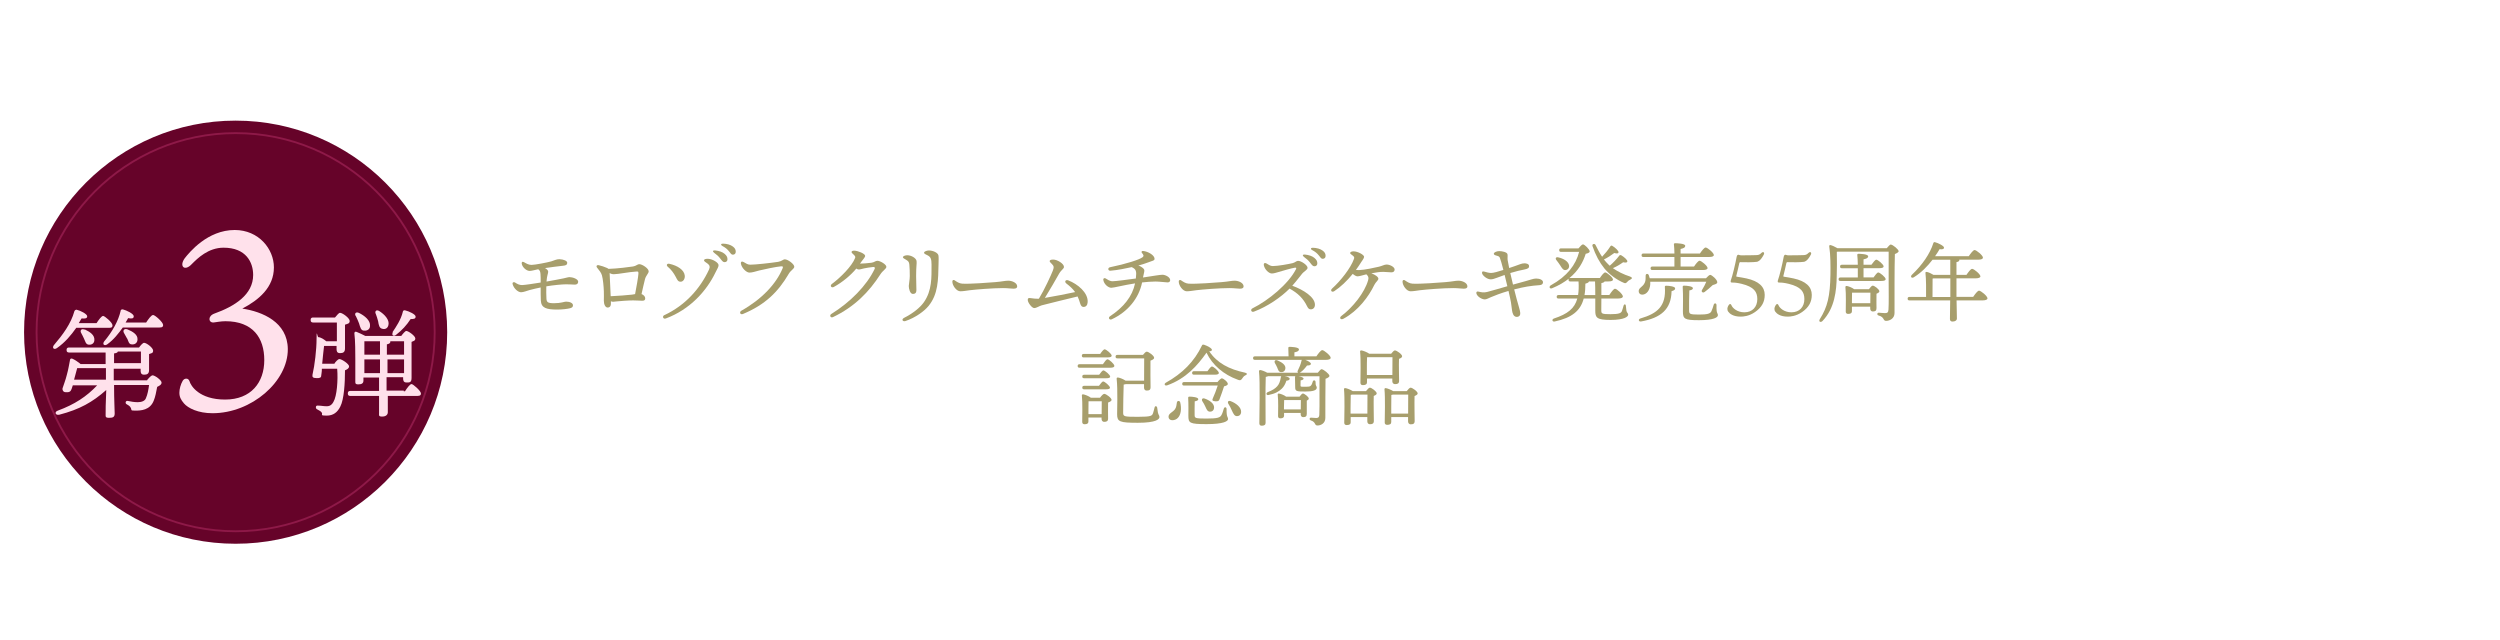 <?xml version="1.0" encoding="UTF-8"?>
<svg id="_レイヤー_2" data-name="レイヤー 2" xmlns="http://www.w3.org/2000/svg" viewBox="0 0 800 204.7">
  <defs>
    <style>
      .cls-1 {
        stroke: #8e1948;
        stroke-miterlimit: 10;
        stroke-width: .6px;
      }

      .cls-1, .cls-2 {
        fill: none;
      }

      .cls-2, .cls-3, .cls-4, .cls-5 {
        stroke-width: 0px;
      }

      .cls-3 {
        fill: #a79e6c;
      }

      .cls-4 {
        fill: #ffe1eb;
      }

      .cls-5 {
        fill: #660329;
      }
    </style>
  </defs>
  <g id="data">
    <g>
      <circle class="cls-5" cx="75.4" cy="106.3" r="67.7"/>
      <circle class="cls-1" cx="75.4" cy="106.3" r="63.7"/>
      <g>
        <path class="cls-4" d="M24.4,104.9c-1.6,2.3-3.6,4.7-6.2,6.5-.9.6-1.6,0-1-.9,2.9-3.4,5.5-6.9,6.6-10.9.1-.3.4-.5.7-.5,1.3.3,3.4,1.4,3.4,2.1s-.6.8-1.8.7c-.3.5-.6,1-.9,1.5h5.7c.7-1.1,1.6-2.3,2.1-2.3s3,2.1,3,3-.7.8-1.7.8h-10.1s.2,0,.2,0ZM47.2,121.5c.5-.7,1.3-1.4,1.6-1.4.8,0,2.9,1.6,2.9,2.3s-.6,1-1.4,1.4c-.3,1.6-.6,3.2-1.1,4.4-1.2,3.1-4.2,3.2-5.9,3.2s-1.1-.2-1.4-.8-.6-.8-1.3-1.2c-.7-.3-.4-1.3.3-1.1,1,.2,2,.4,3.2.4s2.3-.4,2.6-1.3c.5-1.1.8-2.7,1-4.2h-11.2c0,4.9.2,7.9.2,9.1s-.6,1.4-1.8,1.4-1.1-.4-1.1-1.1c0-1.1,0-3.7.2-7.8-4.4,3.9-8.5,6.2-15,7.9-1.3.3-1.7-.9-.5-1.3,5.4-2,9.2-4.5,12.6-8.1h-7.8c-.2.5-.3,1-.4,1.2-.3.8-.7,1.1-1.9,1-.7,0-1.1-.6-1-1.2.2-.7,1-2.7,1.4-4.4.5-1.8.7-3.2,1-4.7,0-.4.4-.6.8-.4.7.3,1.9,1.1,2.6,1.7h8v-3.7h-11.7c-.5,0-.8-.2-.8-.8s.3-.8.8-.8h22.4c.5-.7,1.2-1.5,1.6-1.5.8,0,2.9,1.6,2.9,2.5s-.6.8-1.3,1.1v5.1c0,1.2-.6,1.5-1.6,1.5s-1.1-.7-1.1-1.3v-.6h-8.6v3.7h10.7v-.2h.1ZM24.7,117.8c-.2.7-.6,2.3-1,3.7h10.2v-3.7h-9.2ZM27.1,105.4c1.7.8,3.2,1.8,3.1,3.4,0,1-.8,1.6-1.8,1.5s-1.1-1.1-1.5-1.9c-.3-.6-.6-1.3-.9-1.8-.5-.8,0-1.6,1.1-1.1h0v-.1ZM46.7,103.3c.8-1.2,1.7-2.5,2.3-2.5s3.2,2.3,3.2,3.2-.8.8-1.9.8h-11c-1.3,1.8-2.9,3.9-5,5.4-.9.6-1.6,0-1-.9,2.7-3.2,4.6-6.7,5.3-9.8,0-.4.3-.5.7-.5,1.2.3,3.5,1.4,3.5,2.2s-.7.8-1.8.6c-.2.4-.5.9-.8,1.4h6.5v.1ZM36.5,116.2h8.6v-3.7h-7.4c0,.3-.5.5-1.2.6,0,0,0,3.1,0,3.1ZM40.7,108.4c-.3-.6-.7-1.2-1-1.8-.5-.8,0-1.6,1.1-1.2,1.7.7,3.3,1.7,3.2,3.2,0,1-.7,1.7-1.8,1.6-1,0-1.1-1-1.5-1.9h0v.1Z"/>
        <path class="cls-4" d="M87.65,85.57c0,6.39-4.85,10.43-10.11,13.18,6.39.97,14.48,4.29,14.56,12.94.08,10.35-11.56,20.54-24.1,20.54-4.61,0-7.84-1.62-9.14-3.15-.97-1.13-1.46-2.1-1.46-3.4,0-1.21.4-2.67,1.05-3.8.49-.89,1.78-1.05,2.18.08.4,1.46,3.07,5.9,11.4,5.9s12.54-5.5,12.54-12.62-3.64-12.45-12.45-12.45c-1.46,0-2.99.32-3.72.4-1.7.16-2.02-2.02.16-2.83,6.55-2.35,12.45-6.07,12.45-12.37,0-4.04-2.26-8.73-9.46-8.73-4.93,0-8.33,3.4-10.19,5.26-2.26,2.43-4.12.73-2.26-1.86,1.46-1.86,7.28-9.06,16.01-9.06,7.68,0,12.54,6.07,12.54,11.97Z"/>
        <path class="cls-4" d="M106.9,116.5c.5-.8,1.3-1.6,1.7-1.6.8,0,3.1,1.6,3.1,2.3s-.6,1-1.3,1.3c0,4-.3,9.3-1.5,11.6-.9,1.8-2.2,2.9-4.4,2.9s-1.2-.3-1.5-.9c-.3-.5-.8-.7-1.3-1-.5-.2-.7-.5-.6-.9,0-.3.3-.5.8-.4.9,0,1.5.2,2.7.2s1.8-.8,2.1-1.4c1.1-1.8,1.5-6.9,1.2-10.6h-4.9c0,1.1-.2,1.9-.2,2.1,0,.8-.5.9-1.4.9-1.4,0-1.5-.4-1.4-1.1.7-3,1.3-8,1.3-11.5s.2-.5.6-.5c.7,0,1.8.7,2.5,1.3h3.4v-6h-7.6c-.5,0-.8-.2-.8-.8s.3-.8.8-.8h7c.6-.7,1.2-1.5,1.6-1.5.8,0,3.1,1.7,3.1,2.6s-.7.9-1.5,1.2v7.6c0,1.2-.6,1.5-1.6,1.5s-1.1-.7-1.1-1.3v-1h-4c-.2,1.5-.4,3.7-.6,5.7h3.8v.1ZM129.6,125.2c.7-1.1,1.6-2.3,2.1-2.3s3,2.2,3,3-.6.8-1.7.8h-8.9v5.2c0,.8-.6,1.4-1.8,1.4s-1-.4-1-1.1v-5.5h-9.2c-.5,0-.8-.2-.8-.8s.3-.8.8-.8h9.2v-4.3h-5v1c0,.8-.5,1.2-1.6,1.2s-1-.4-1-1.1v-7.2c0-1.3,0-5.9-.3-8,0-.4.2-.7.7-.5.7.3,1.9.8,2.8,1.3h11.5c.5-.7,1.3-1.6,1.6-1.6.7,0,2.9,1.6,2.9,2.4s-.6.8-1.2,1.1v11.5c0,1.5-.6,1.5-1.6,1.5s-1.1-.7-1.1-1.3v-.4h-5.3v4.3h5.5v.2h.4ZM113.8,101.1c-.4-.7,0-1.4,1-1,1.9.9,3.8,2.5,3.6,4.2,0,1-.8,1.6-1.9,1.5-1,0-1.2-1-1.6-2.3-.3-.8-.7-1.7-1.1-2.5h0v.1ZM116.6,109.2v4.3h5v-4.3h-5ZM116.6,119.4h5v-4.4h-5v4.4ZM120.2,100.4c-.3-.8.2-1.4,1.1-.9,1.8,1.1,3.4,2.9,3,4.5-.2,1-1,1.5-2,1.2-.9-.2-1.1-1.1-1.3-2.4-.2-.8-.5-1.7-.8-2.5h0v.1ZM129.3,119.4v-4.4h-5.3v4.4h5.3ZM124,113.5h5.3v-4.3h-4.4v.2c0,.4-.3.6-1.1.8v3.3h.2ZM125.6,106.3c1.2-1.8,2.7-4,3.3-6.5,0-.3.3-.6.7-.5,1.3.3,3.4,1.3,3.4,2s-.5.8-1.6.8c-1.3,2-2.8,3.6-4.6,5-.8.7-1.6.2-1.1-.7h0l-.1-.1Z"/>
      </g>
    </g>
    <g>
      <path class="cls-3" d="M174.37,85.77c.58.3,1.05.75,1.05,1.16,0,.62-.39,1.13-.54,3.17,2.05-.35,4.33-.8,5.44-1.02.78-.15,1.45-.4,1.94-.4.94,0,2.79.59,2.76,1.5-.02.59-.44.92-1.11.9-.61-.02-1.56-.1-2.77-.1-1.31,0-4.11.27-6.32.65-.03,1.34-.03,2.77.04,3.92.07,1.07.3,1.48,2.42,1.48,2.27,0,3.27-.51,3.86-.51,1.28,0,2.21.49,2.21,1.17,0,.54-.29.76-.91.94-.83.23-2.6.43-4.14.43-3.46,0-5.11-.51-5.23-2.86-.06-1.15-.06-2.72-.06-4.21-1.23.25-2.45.53-3.52.82-.92.25-1.94.7-2.75.71-.91,0-2.28-1.1-2.7-2.58-.17-.6.38-.8.77-.54.8.54,1.45.82,2.25.82s3.94-.49,5.96-.81c0-.94,0-2.11-.06-2.71-.08-.8-.15-1.11-.73-1.54-1.21.26-2.21.54-2.71.54-1.04,0-2.31-1.1-2.56-2.27-.11-.54.18-.84.71-.54.58.33,1.42.88,2.39.88,1.05,0,4.98-.75,6.37-1.14.79-.23,1.66-.72,2.59-.69,1.35.05,2.51.55,2.49,1.14-.03.76-.52.87-1.44.97-1.57.18-3.83.45-5.7.74Z"/>
      <path class="cls-3" d="M194.29,85.76c.19.09.33.18.44.28,2.83-.08,6.85-.61,7.85-.77,1-.15,1.35-.73,2.02-.73.89,0,2.98,1.33,2.98,2.31,0,.59-.87,1.33-1.17,2.43-.32,1.17-.72,3.08-1.12,4.82.71.27,1.18.81,1.18,1.36s-.27.78-.95.78c-.46,0-1.74-.11-2.9-.11-1.58,0-4.13.2-5.18.31-.57.06-1.02.13-1.28.13-.15,0-.4-.07-.68-.16,0,.29.01.54.01.71,0,.98-.51,1.3-1.03,1.3-.77,0-1.23-1.04-1.23-2.2,0-1.09.05-1.74,0-3.05-.05-1.4-.26-3.83-.61-5.06-.25-.85-.78-1.5-1.56-2.47-.36-.45-.11-.91.53-.78.68.14,1.98.56,2.69.9ZM195.08,87.4c.09,1.88.25,5.1.34,7.39,2.23-.08,5.4-.36,6.85-.51.3-.03.64-.1.96-.17.42-2.12.99-5.42,1.06-6.47.04-.73-.05-.78-.62-.75-2.51.14-5.83.86-7.26.86-.52,0-.94-.15-1.35-.36Z"/>
      <path class="cls-3" d="M212.63,100.83c6.6-3.1,11.39-8.39,14.25-14.56.39-.83.22-1.42-.42-1.89-.75-.56-1.17-.72-1.17-1.09s.67-.51,1.34-.47c1.42.08,3.31,1.22,3.31,2.03,0,.59-.37,1.07-1.01,2.38-2.83,5.87-8.14,11.81-15.87,14.68-.85.32-1.27-.71-.44-1.1ZM214.18,84.41c2.66.58,4.76,1.96,4.95,3.81.09,1.04-.52,1.93-1.31,1.93-.85,0-1.05-.53-1.55-1.49-.74-1.4-1.5-2.39-2.61-3.33-.53-.45-.23-1.09.52-.92ZM228.48,80.85c-.54-.39-.36-.79.32-.72,1.36.14,2.41.52,3.09,1.11.66.58.92,1.07.9,1.79-.02.54-.41.88-.98.86-.47-.02-.77-.43-1.41-1.26-.46-.6-1.01-1.12-1.92-1.77ZM231.13,78.7c-.6-.32-.45-.75.22-.74,1.3.03,2.41.36,3.18.94.64.48.91.96.91,1.68,0,.55-.37.92-.92.92-.49,0-.68-.36-1.31-1.16-.51-.64-1.12-1.14-2.08-1.64Z"/>
      <path class="cls-3" d="M249.1,83.76c1.06-.16,1.52-.78,2.01-.78,1.03,0,3.06,1.53,3.06,2.37,0,.66-1.1,1.13-1.74,2.22-3.44,5.88-7.57,9.93-14.67,12.9-.89.38-1.27-.62-.53-1.04,6.63-3.73,11.17-8.64,13.2-13.55.26-.62.01-.7-.56-.65-1.5.13-5.41.94-6.93,1.33-1.3.33-2.21.67-3.13.67s-2.4-1.36-2.7-2.76c-.15-.7.26-.97.86-.61.81.47,1.31.84,2.12.84,1.65,0,6.57-.55,8.99-.92Z"/>
      <path class="cls-3" d="M273.63,82.57c.14-.36.03-.6-.33-.96-.41-.41-.81-.7-.81-.95,0-.28.34-.46.86-.45,1.19.02,3.51.98,3.5,1.66,0,.45-.65,1.09-1.16,1.81-.16.23-.33.45-.49.68h0c.74,0,2.55-.13,3.63-.28.98-.13,1.3-.63,1.93-.63.88,0,2.88,1.15,2.88,1.94,0,.62-1.14,1.18-1.89,2.35-3.66,5.72-8.39,10.5-15.21,13.74-.75.36-1.22-.58-.53-1h0c6.1-3.8,11.33-9.09,13.87-14.41.21-.44,0-.68-.5-.63-1,.1-2.16.29-2.86.44-.54.11-1.3.36-1.7.36-.27,0-.53-.11-.8-.3-1.79,2.17-4.51,4.43-7.23,5.9-.73.39-1.33-.42-.59-.97,2.79-2.08,6.42-5.71,7.42-8.29Z"/>
      <path class="cls-3" d="M289.31,101.71c2.79-1.41,5.14-3.28,6.36-5.04,2.59-3.74,2.42-7.87,2.42-12.01,0-1.79-.28-2.4-1.16-2.9-.58-.33-1.23-.5-1.23-.89,0-.47,1.07-.72,1.56-.72,1.3,0,2.88.72,3.04,1.59.1.58.06,1.5.03,2.81-.11,4.96-.08,9.59-3.24,13.41-1.36,1.65-4.21,3.72-7.34,4.77-.87.29-1.41-.52-.44-1.02ZM288.93,82.32c0-.36.72-.64,1.39-.64,1.34,0,2.87.95,2.98,1.84.11.89-.14,1.52-.14,4.81,0,.87.09,3.85.09,4.53,0,.81-.39,1.2-1.12,1.2-.95,0-1.32-1.73-1.32-2.55,0-.49.32-2.07.32-3.16,0-1.26-.03-2.58-.14-3.69-.08-.83-.33-1.11-1.05-1.54-.61-.36-1-.53-1-.81Z"/>
      <path class="cls-3" d="M305.52,89.73c.66.43,1.4.98,2.38,1.04,2.36.15,8.67-.33,10.6-.49,2.38-.2,3.05-.46,4.16-.46s2.84.64,2.84,1.83c0,.42-.29.73-1.15.73s-1.74-.19-3.4-.19c-3.26,0-8.66.44-10.59.68-1.26.16-2.15.34-3.07.34-1.2,0-2.54-1.8-2.54-3.11,0-.47.35-.66.79-.38Z"/>
      <path class="cls-3" d="M336.6,84.48c-.42-.43-.71-.68-.71-.91,0-.31.34-.51,1.14-.51,1.28,0,3.44,1.3,3.44,2.36,0,.6-.84.89-1.58,2.19-.95,1.67-2.98,5.25-4.53,7.72,2.73-.45,7.16-1.32,9.67-1.86-.73-1.05-1.63-1.85-2.79-2.75-.73-.57-.26-1.33.61-1,3.02,1.16,6.41,3.97,6.2,7-.07.95-.54,1.5-1.32,1.5-.49,0-.84-.32-1.07-1.09-.26-.88-.52-1.62-.83-2.26-2.42.59-9.94,2.41-11.46,2.83-.85.24-1.68.88-2.44.88-.71,0-2.05-1.73-2.05-2.61,0-.56.23-.68.93-.57.85.14,1.69.2,2.34.2.08,0,.18,0,.3-.02,1.8-2.94,3.94-7.65,4.44-8.94.42-1.09.39-1.49-.29-2.17h0Z"/>
      <path class="cls-3" d="M369.46,82.82c0,.56-.62.62-2,1.13-.87.32-2,.71-3.19,1.03.36.11.65.24.84.36.76.47,1.08.81,1.08,1.24,0,.49-.22,1.1-.44,2.22,3.38-.51,5.43-.88,6.26-.88s2.45.72,2.45,1.73c0,.39-.28.72-.81.72-.58,0-2.59-.28-3.9-.28s-2.94.14-4.28.29c-1.02,5.04-4.54,9.39-9.7,11.79-.76.35-1.27-.49-.57-.96,4.39-2.92,7.14-6.34,8.02-10.53-3.77.58-6.79,1.41-7.61,1.41-.95,0-2.37-1.14-2.56-2.56-.06-.42.34-.67.72-.45.61.36,1.34.92,2.26.92s5.22-.57,7.44-.88c.29-2.43.07-2.97-1.32-3.64-1.72.38-4.44.96-6.81,1.15-.82.07-.94-.95-.14-1.11,5.12-1.06,9.44-2.43,10.42-3.21.53-.43.26-.84-.2-1.36-.27-.31-.12-.68.36-.64,1.63.15,3.68,1.37,3.68,2.51Z"/>
      <path class="cls-3" d="M377.97,89.73c.66.43,1.4.98,2.38,1.04,2.36.15,8.67-.33,10.6-.49,2.38-.2,3.05-.46,4.16-.46s2.84.64,2.84,1.83c0,.42-.29.73-1.15.73s-1.74-.19-3.4-.19c-3.26,0-8.66.44-10.59.68-1.26.16-2.15.34-3.07.34-1.2,0-2.54-1.8-2.54-3.11,0-.47.35-.66.79-.38Z"/>
      <path class="cls-3" d="M405.28,84.3c.92.58,1.36.84,2.03.84,1.59,0,5.1-.64,6.35-.94.78-.19,1.18-.73,1.72-.73,1.02,0,3.04,1.38,3.04,2.23,0,.63-1.15,1.16-1.69,1.82-.55.67-1.96,2.53-3.2,3.91,3.63,1.32,7.25,3.66,7.25,6.08,0,.86-.49,1.44-1.25,1.48-.55.03-.9-.24-1.22-.9-1.25-2.61-3.02-4.3-5.65-5.74-2.71,2.73-7,5.73-11.39,7.37-.88.33-1.24-.68-.48-1.05,5.05-2.49,11.49-7.78,13.92-12.52.19-.37.08-.55-.35-.49-.98.13-4.05,1.03-5.32,1.41-.58.17-1.42.45-2.07.45-.92,0-2.26-1.28-2.53-2.59-.15-.72.31-.95.84-.61ZM417.23,82.17c-.54-.39-.36-.79.32-.72,1.36.14,2.41.52,3.09,1.11.67.58.92,1.07.9,1.79-.02.54-.41.88-.98.86-.47-.02-.78-.43-1.41-1.26-.46-.6-1.01-1.12-1.92-1.77ZM419.88,80.02c-.6-.31-.45-.75.22-.74,1.3.03,2.41.36,3.18.94.64.48.91.96.91,1.68,0,.55-.37.92-.92.92-.48,0-.68-.36-1.31-1.16-.51-.64-1.13-1.14-2.08-1.64Z"/>
      <path class="cls-3" d="M433.25,82.92c.21-.58.11-.78-.51-1.24-.45-.33-.69-.49-.69-.72,0-.31.47-.53,1.06-.53,1.42,0,3.4,1.12,3.4,1.75,0,.48-.62,1.19-.96,1.76-.51.82-1.07,1.64-1.66,2.44.32.04.61.06.98.05,1.86-.05,5.05-.78,6.37-1.08,1.07-.25,1.74-.7,2.48-.7,1.03,0,2.56.77,2.56,1.59,0,.56-.35.91-1.04.91-.54,0-1.87-.15-2.58-.15-1.33,0-2.15.17-3.83.46,1.26.45,2.25,1.17,2.25,1.73,0,.52-.83,1.03-1.28,1.95-1.85,3.82-5.22,8.35-9.92,10.87-.84.45-1.46-.28-.64-.9,3.7-2.77,7.44-7.5,8.55-11.4.25-.86.13-1.27-.55-1.93-1.11.28-2.29.65-2.84.65-.45,0-1.03-.37-1.52-.79-1.84,2.25-3.92,4.24-5.91,5.53-.79.51-1.38-.23-.71-.83,2.77-2.5,5.95-6.54,6.99-9.44Z"/>
      <path class="cls-3" d="M449.59,89.73c.66.43,1.4.98,2.38,1.04,2.36.15,8.67-.33,10.6-.49,2.38-.2,3.05-.46,4.16-.46s2.84.64,2.84,1.83c0,.42-.29.73-1.16.73s-1.74-.19-3.4-.19c-3.26,0-8.66.44-10.59.68-1.26.16-2.15.34-3.07.34-1.2,0-2.54-1.8-2.54-3.11,0-.47.35-.66.79-.38Z"/>
      <path class="cls-3" d="M479.81,80.36c.8,0,2.36.29,2.57.94.13.4-.02,1.22.06,1.9.05.4.23,1.34.5,2.57.85-.29,1.56-.54,1.9-.65,1.37-.43,1.99-.86,3.01-.86.49,0,1.46.15,1.46.91,0,.55-.32.85-1.6,1.09-1.09.2-2.62.55-4.42,1.11.26,1.14.56,2.42.87,3.7,1.72-.49,3.24-.91,4.11-1.13,1.19-.3,2.36-.81,3.28-.81,1.24,0,2.21.49,2.21,1.18,0,.49-.29.88-1.12.94-2.76.19-4.92.53-8.1,1.36.55,2.18,1.09,4.26,1.51,5.62.29.96.4,1.51.43,1.92.05.69-.25,1.15-.9,1.24-.81.11-1.34-.42-1.59-1.38-.19-.71-.24-1.78-.48-3.24-.12-.72-.43-2.12-.79-3.67-2.49.72-4.5,1.51-5.64,2-.71.3-1.4.71-1.94.71-.88,0-2.37-.82-2.68-1.85h0c-.13-.45.09-.76.51-.67,1.09.23,1.75.43,2.93.13,1.57-.4,4.04-1.14,6.45-1.83-.31-1.32-.63-2.62-.87-3.6-.91.33-1.8.67-2.5.91-.75.26-1.3.49-1.95.49-1.14,0-2.45-1.09-2.73-1.81-.19-.5.04-.89.67-.67.64.22,1.62.44,2.18.44.75,0,2.36-.46,3.93-.97-.49-1.92-.9-3.34-1.12-3.86-.17-.39-.34-.51-.9-.67-.58-.16-1.04-.27-1.04-.67s.85-.83,1.79-.83Z"/>
      <path class="cls-3" d="M512.42,99.37c0,.97.14,1.17,2.92,1.17s3.43-.36,3.68-1.03c.22-.56.42-1.34.53-1.73.17-.53.67-.5.72.06.03.36.11.97.17,1.48.11.84.58.81.58,1.39s-1.17,1.67-5.63,1.67-4.9-.75-4.9-2.95v-3.9h-3.7c-1.03,3.9-3.76,6.16-9.3,7.35-.81.17-1-.72-.19-.97,4.29-1.42,6.57-3.17,7.44-6.38h-5.99c-.36,0-.61-.11-.61-.56,0-.42.25-.56.61-.56h6.24c.19-1.23.25-2.67.14-4.34h-2.59c-.36,0-.61-.11-.61-.56,0-.17.03-.28.11-.36-1.45,1.14-3.2,2.2-5.38,3.09-.75.31-1.14-.5-.39-.95,5.24-2.9,7.99-6.54,9.05-10.69h-5.77c-.36,0-.61-.11-.61-.56,0-.42.25-.56.61-.56h5.57c.47-.58,1.11-1.28,1.42-1.28.53,0,2.17,1.62,2.17,2.26,0,.33-.53.61-1.28.75-.81,2.62-2.34,5.43-5.26,7.8.11-.03.22-.06.36-.06h9.44c.56-.84,1.28-1.78,1.7-1.78.53,0,2.48,1.62,2.48,2.28.03.39-.47.61-1.48.61h-1.2c-.08.22-.36.39-1.03.53v3.82h2.53c.61-.92,1.39-2.01,1.84-2.01.58,0,2.51,1.78,2.51,2.45,0,.42-.56.67-1.45.67h-5.43l-.03,3.84ZM498.05,83.24c-.42-.5-.19-1.09.58-.89,1.64.36,3.31,1.28,3.48,2.65.06.75-.39,1.34-1.17,1.42-.72.06-1.09-.58-1.64-1.45-.36-.58-.84-1.2-1.25-1.73ZM510.49,94.41c0-1.7-.03-3.37-.08-4.34h-1.95c-.06.28-.31.47-1.14.7,0,1.34-.08,2.56-.28,3.65h3.45ZM513.25,83.02c.45.58.92,1.11,1.45,1.62.14.14.28.25.42.39,1.09-.95,2.12-2.01,3.01-3.17.11-.19.31-.33.67-.17.92.53,2.09,1.56,1.95,2.01-.14.33-.45.42-1.34.22-1,.72-2.12,1.39-3.29,1.89,1.5,1.06,3.4,2.01,5.54,2.7.72.28.7.64.08.95-.45.19-.78.42-1.14.86-.25.28-.5.39-.89.22-2.34-.95-4.73-2.73-6.29-4.62-1.56-1.92-2.84-4.26-3.84-7.21-.17-.67.75-.92,1.03-.25.67,1.36,1.31,2.59,2.06,3.7.92-.97,1.84-2.06,2.62-3.29.11-.19.33-.39.61-.22.89.5,2.14,1.64,2.03,2.12-.11.39-.53.42-1.36.19-.95.72-2.12,1.48-3.29,2.06h-.03Z"/>
      <path class="cls-3" d="M528.08,90.17c0,.25.03.53,0,.78-.11,1.87-1.14,3.34-2.59,3.34-.67,0-1.11-.47-1.11-1.11,0-1.17,1.28-1.25,1.95-2.73.33-.67.25-1.53.28-2.26,0-.64.75-.75,1-.14.11.31.22.64.31,1h17.99c.47-.53,1.06-1.09,1.36-1.09.47,0,2.28,1.5,2.26,2.37,0,.5-.67.64-1.45.89-.89.84-1.81,1.64-2.59,2.2-.58.45-1.2-.06-.84-.64.56-.92,1.06-1.84,1.36-2.62h-17.94ZM536.04,92.26c0,.39-.17.64-1.14.92-.11,5.77-3.4,8.55-9.75,9.69-.84.14-1-.75-.19-.97,5.43-1.59,8.22-3.95,7.8-10-.03-.36.06-.47.45-.47.95,0,2.84.25,2.84.84ZM525.91,82.24c-.36,0-.61-.11-.61-.56,0-.42.25-.56.61-.56h9.91c-.03-1.2-.08-2.26-.17-2.9-.03-.25.14-.39.39-.39.47,0,3.23.08,3.23.81,0,.61-.61.84-1.48,1.03v1.45h6.18c.61-.89,1.39-1.92,1.84-1.92.56,0,2.62,1.7,2.62,2.4,0,.39-.47.64-1.56.64h-9.08v3.06h4.29c.58-.86,1.36-1.87,1.78-1.87.56,0,2.56,1.67,2.56,2.34,0,.39-.47.64-1.53.64h-16.1c-.36,0-.61-.11-.61-.56,0-.42.25-.56.61-.56h7.02c.03-.92.03-2.01,0-3.06h-9.91ZM549.72,100.9c0,.67-1.36,1.56-6.04,1.56s-5.15-.42-5.15-2.84c0-.86.11-5.15-.06-7.71-.03-.39.08-.5.47-.5.81,0,2.79.19,2.79.81,0,.39-.39.58-1.14.72-.08,2.01-.11,5.01-.08,6.41.03,1.09.11,1.31,3.12,1.31,2.73,0,3.62-.28,4.01-1.03.28-.56.56-1.48.75-2.12.17-.61.89-.56.89.14-.08,2.92.45,2.42.45,3.26Z"/>
      <path class="cls-3" d="M553.07,99.78c-.25-.33-.31-.61-.31-.95s.17-.89.53-1.34c.28-.33.58-.25.75.14.36.97,1.89,2.31,4.15,2.31,2.59,0,4.15-1.75,4.15-4.23,0-2.31-1.06-3.9-4.96-4.87-1.34-.33-2.42-.45-3.04-.42-.47.03-.64-.17-.47-.72.5-1.34,1.42-5.12,1.87-7.58.11-.56.45-.72.81-.53.14.08.45.11.64.11.97,0,3.68,0,4.76-.06.75-.03,1.14-.11,1.7-.7.58-.56,1.11-.14.75.56-1.06,2.03-1.92,2.23-2.2,2.28-1.14.17-3.93.17-5.32.11-.11,0-.25.11-.28.22-.25,1.09-.75,3.37-1,4.26-.03.11.06.11.17.17,1.17.17,2.14.36,3.12.56,3.93.86,5.82,2.67,5.82,5.26,0,2.23-.92,3.98-3.12,5.51-1.95,1.34-3.76,1.45-4.6,1.45-2.4,0-3.51-.97-3.93-1.56Z"/>
      <path class="cls-3" d="M568.13,99.78c-.25-.33-.31-.61-.31-.95s.17-.89.53-1.34c.28-.33.58-.25.75.14.36.97,1.89,2.31,4.15,2.31,2.59,0,4.15-1.75,4.15-4.23,0-2.31-1.06-3.9-4.96-4.87-1.34-.33-2.42-.45-3.04-.42-.47.03-.64-.17-.47-.72.5-1.34,1.42-5.12,1.87-7.58.11-.56.45-.72.81-.53.14.08.45.11.64.11.97,0,3.68,0,4.76-.06.75-.03,1.14-.11,1.7-.7.58-.56,1.11-.14.75.56-1.06,2.03-1.92,2.23-2.2,2.28-1.14.17-3.93.17-5.32.11-.11,0-.25.11-.28.22-.25,1.09-.75,3.37-1,4.26-.03.11.06.11.17.17,1.17.17,2.14.36,3.12.56,3.93.86,5.82,2.67,5.82,5.26,0,2.23-.92,3.98-3.12,5.51-1.95,1.34-3.76,1.45-4.6,1.45-2.4,0-3.51-.97-3.93-1.56Z"/>
      <path class="cls-3" d="M603.77,79.42c.45-.56,1.03-1.17,1.23-1.17.7,0,2.56,1.59,2.56,2.12,0,.36-.58.67-1.2.92-.14,4.73-.11,12.7-.11,18.88,0,1.81-1.62,2.51-2.7,2.51s-.42-1.2-2.42-1.73c-.58-.17-.47-.89.06-.89.25,0,1.39.14,2.01.14.75,0,1.06-.25,1.11-1.11.14-1.92.06-5.99.06-8.8v-9.75h-16.4l-.19.06c.08,2.45.03,5.38-.03,7.85-.08,4.51-.61,10.17-4.57,14.29-.58.56-1.34.19-.84-.61,2.45-3.87,3.29-7.35,3.4-14.26.03-2.56.06-6.21-.39-9.08-.03-.31.19-.39.42-.36.45.08,1.5.56,2.23,1h15.79ZM599.51,88.81c.53-.75,1.17-1.62,1.53-1.62.53,0,2.37,1.53,2.37,2.14,0,.39-.45.58-1.42.58h-13.03c-.36,0-.61-.11-.61-.56,0-.42.25-.56.61-.56h5.54c.03-.89.03-1.92,0-2.95h-5.07c-.36,0-.61-.11-.61-.56,0-.42.25-.56.61-.56h5.07c-.03-1.28-.08-2.42-.17-3.12-.03-.25.14-.39.39-.39.47,0,3.09.08,3.09.81,0,.56-.61.78-1.48.97v1.73h2.53c.53-.75,1.2-1.62,1.56-1.62.5,0,2.34,1.53,2.34,2.14,0,.39-.45.58-1.39.58h-5.04v2.95h3.17ZM598.06,92.54c.39-.53.89-1.14,1.2-1.14.56,0,2.14,1.2,2.14,1.81,0,.36-.45.58-.92.78-.06,1.42,0,3.9,0,4.62,0,.86-.42,1.06-1.17,1.06-.64,0-.84-.5-.84-.95v-.58h-5.85v1.45c0,.61-.42.86-1.23.86-.5,0-.75-.28-.75-.75,0-1.67.14-5.51-.11-7.83-.03-.22.17-.39.42-.36.5.06,1.75.53,2.37,1.03h4.73ZM598.5,97.03c0-1.11.03-2.51.03-3.37h-5.88c-.03.64-.03,2.23-.03,2.7v.67h5.88Z"/>
      <path class="cls-3" d="M631.4,95.02c.61-.92,1.45-2.01,1.89-2.01.58,0,2.7,1.73,2.7,2.45,0,.39-.47.67-1.62.67h-8.27c.03,3.12.11,5.01.11,5.77,0,.58-.5,1-1.42,1-.56,0-.81-.31-.81-.84,0-.84.06-2.73.08-5.93h-13.01c-.36,0-.61-.11-.61-.56,0-.42.25-.56.61-.56h5.29c.03-1.98.03-5.82-.19-7.58-.06-.33.11-.5.53-.39.53.11,1.42.53,2.03.92h5.38v-4.85h-5.68c-1.5,1.95-3.48,4.07-5.96,5.6-.7.45-1.25-.14-.67-.75,3.37-3.2,5.82-6.77,6.88-10.14.11-.31.25-.39.56-.31.92.22,2.9,1.17,2.87,1.75,0,.47-.61.61-1.42.47-.36.64-.86,1.42-1.45,2.26h10.78c.61-.89,1.42-1.98,1.87-1.98.58,0,2.67,1.73,2.67,2.42,0,.42-.5.67-1.59.67h-5.99c.03.06.03.08.03.14,0,.31-.31.53-.92.64v4.07h3.2c.61-.89,1.36-1.92,1.81-1.92.58,0,2.65,1.7,2.65,2.4,0,.39-.53.64-1.59.64h-6.07v5.93h5.32ZM624.11,95.02v-5.93h-5.4c-.08.03-.17.03-.28.06l-.03,5.88h5.71Z"/>
      <path class="cls-3" d="M352.92,116.56c.5-.75,1.11-1.59,1.48-1.59.5,0,2.2,1.53,2.2,2.12,0,.39-.47.58-1.28.58h-9.86c-.36,0-.61-.11-.61-.56,0-.42.25-.56.61-.56h7.46ZM346.8,114.38c-.36,0-.61-.11-.61-.56,0-.42.25-.56.61-.56h5.26c.47-.72,1.09-1.48,1.42-1.48.5,0,2.26,1.45,2.26,2.03,0,.39-.45.56-1.34.56h-7.6ZM352,127.28c.42-.58,1-1.25,1.36-1.25.58,0,2.34,1.31,2.34,1.92,0,.39-.56.67-1.11.86-.06,1.67,0,4.29,0,5.12s-.45,1.06-1.23,1.06c-.64,0-.86-.5-.86-.95v-.42h-4.21v1.28c0,.61-.42.86-1.23.86-.5,0-.75-.28-.75-.75,0-1.75.14-6.07-.11-8.47-.03-.22.17-.39.39-.36.5.06,1.87.58,2.48,1.09h2.92ZM346.94,121.04c-.36,0-.61-.11-.61-.56,0-.42.25-.56.61-.56h4.79c.47-.67,1.03-1.39,1.36-1.39.47,0,2.17,1.42,2.17,1.98,0,.36-.42.53-1.28.53h-7.05ZM346.94,124.58c-.36,0-.61-.11-.61-.56,0-.42.25-.56.61-.56h4.73c.47-.67,1.03-1.39,1.36-1.39.47,0,2.14,1.42,2.17,1.98,0,.36-.42.53-1.31.53h-6.96ZM352.53,132.52c0-1.31.03-3.12.03-4.12h-4.23c-.03.7-.03,2.42-.03,2.92v1.2h4.23ZM360.25,122.93c-.19.06-.42.11-.67.14-.08.78-.17,8.05-.17,8.97,0,1.25.25,1.34,4.68,1.34s4.57-.33,4.9-1.23c.22-.61.33-1.28.47-1.73.14-.61.7-.56.84.03.06.45.14.97.22,1.5.19.95.5.89.5,1.53s-1,1.81-6.88,1.81-6.66-.33-6.66-2.73c0-1,.22-8.02-.14-11.22-.06-.39.06-.58.47-.53.58.08,1.7.53,2.37,1h5.93c0-2.37.03-5.88.03-7.13h-8.55c-.36,0-.61-.11-.61-.56,0-.42.25-.56.61-.56h8.16c.42-.53.89-1.03,1.2-1.03.61,0,2.37,1.31,2.37,1.95,0,.45-.58.7-1.17.92-.06,2.34.03,7.38.03,8.52,0,.86-.45,1.06-1.23,1.06-.67,0-.86-.5-.86-.95v-1.11h-5.85Z"/>
      <path class="cls-3" d="M398.5,120.12c-.56.25-.78.72-1.06,1.09-.36.53-.72.58-1.39.28-4.43-1.59-8.08-4.65-9.97-8.63-2.92,4.15-6.6,8.3-12.56,10.44-.78.28-1.17-.42-.45-.84,5.24-2.92,9.11-6.74,11.56-11.92.11-.25.28-.31.67-.22,1.03.33,2.62,1.17,2.51,1.67-.06.31-.36.42-.86.42,2.48,3.73,6.35,5.77,11.5,6.85.72.19.72.58.06.86ZM377.66,128.73c.22.89.33,2.06.17,2.98-.28,1.73-1.28,2.79-2.79,2.76-.7-.03-1.14-.53-1.11-1.14.03-1.06,1.25-1.34,2.03-2.34.47-.61.53-1.45.64-2.17.08-.64.86-.7,1.06-.08ZM389.58,122.27c.47-.58,1.14-1.25,1.45-1.2.58.08,1.95,1.23,1.87,1.84-.03.28-.42.53-1.2.72-.42,1.25-1,3.01-1.48,4.21-.17.5-.58.61-1.25.58-1.06-.03-1.14-.42-.86-.97.53-1.11,1.09-2.67,1.56-4.07h-10.75c-.36,0-.61-.11-.61-.56,0-.42.25-.56.61-.56h10.67ZM392.98,134.1c0,.67-1.39,1.62-6.88,1.62s-5.82-.36-5.82-2.7c0-.78.06-3.79-.06-5.6-.03-.39.08-.5.47-.5.7,0,2.76.17,2.76.81,0,.36-.36.56-1.14.7-.03,1.34-.06,3.4-.03,4.4.03.92.08,1.11,3.76,1.11s4.37-.33,4.82-1.11c.31-.53.58-1.45.75-2.03.17-.67.89-.61.89.08-.03,2.9.47,2.4.47,3.23ZM382.09,119.9c-.36,0-.61-.11-.61-.56,0-.42.25-.56.61-.56h4.29c.5-.72,1.09-1.5,1.45-1.5.5,0,2.2,1.48,2.2,2.06,0,.39-.47.56-1.28.56h-6.66ZM388.5,130.45c-.03.81-.56,1.31-1.36,1.28-.75-.03-1.03-.72-1.42-1.59-.25-.58-.61-1.2-.97-1.75-.33-.56-.03-1.11.72-.86,1.53.53,3.09,1.56,3.04,2.92ZM397.16,131.82c-.03.84-.56,1.36-1.39,1.34-.75-.03-1.09-.75-1.59-1.84-.31-.7-.7-1.48-1.11-2.12-.33-.56-.06-1.11.72-.84,1.73.64,3.43,1.98,3.37,3.45Z"/>
      <path class="cls-3" d="M421.23,114.05c.61-.92,1.45-2.01,1.89-2.01.56,0,2.7,1.75,2.7,2.45,0,.39-.5.67-1.62.67h-6.49c.86.31,1.75.86,1.78,1.23,0,.42-.39.56-1.25.58-.64.86-1.28,1.62-2.09,2.17-.08.06-.17.11-.25.14h5.79c.45-.56.97-1.14,1.17-1.14.7,0,2.56,1.59,2.56,2.12,0,.39-.61.72-1.25.95-.08,3.17-.03,8.36-.06,12.53,0,1.73-1.45,2.42-2.51,2.42s-.45-1.09-2.12-1.62c-.58-.19-.5-.89.03-.89.25,0,1.2.11,1.67.11.67,0,.95-.25,1-.97.08-1.45.06-4.18.06-6.18v-6.21h-6.77c.7.11,1.67.36,1.67.75,0,.31-.36.47-.95.58-.03.19-.03,1.48-.03,1.64,0,.42.17.39,1.59.39,1.53,0,1.48-.17,1.73-.36.31-.31.45-.81.61-1.31.19-.58.89-.47.89.17-.06,1.28.39,1.28.39,1.78,0,.86-1.2,1.25-3.65,1.25-2.76,0-3.26-.06-3.26-1.34,0-.61-.03-2.59-.06-3.12-.03-.25.03-.39.14-.45h-3.48c.84.11,1.64.42,1.64.81,0,.36-.33.56-1.06.64-.31,1-.78,1.89-1.48,2.56-.89.86-2.09,1.59-4.21,2.01-.61.19-1.03-.53-.28-.92,1.53-.58,2.4-1.17,3.01-1.84.58-.61.97-1.56,1.17-2.79.03-.25.06-.39.17-.47h-4.23c-.19.11-.47.17-.75.22-.08,1.36-.08,5.77-.08,6.66l.03,8.05c0,.61-.39.92-1.25.92-.5,0-.75-.28-.75-.78,0-2.73.28-13.26-.11-16.65-.03-.19.17-.39.39-.39.39.03,1.5.42,2.23.86h9.89c-.19-.11-.25-.39-.08-.72.47-.97.95-1.98,1.2-3.23,0-.06.03-.11.06-.17h-14.98c-.36,0-.61-.11-.61-.56,0-.42.25-.56.61-.56h10.75c0-.92-.03-1.92-.08-2.62-.03-.28.14-.42.39-.42.47,0,3.01.08,3.01.81,0,.56-.58.78-1.45.95v1.28h7.02ZM408.7,117.59c-.19-.45-.47-.95-.72-1.39-.33-.64.06-1.23.89-.84,1.31.58,2.59,1.39,2.45,2.56-.08.75-.64,1.25-1.48,1.14-.7-.06-.86-.78-1.14-1.48ZM415.86,126.92c.33-.47.81-1,1.06-1,.47,0,1.89,1.09,1.89,1.62,0,.28-.28.5-.64.67-.03,1.14,0,3.54,0,4.21,0,.86-.39,1.06-1.14,1.06-.64,0-.81-.5-.81-.95v-.39h-5.32v.89c0,.58-.42.84-1.2.84-.47,0-.72-.25-.72-.72,0-1.59.14-4.68-.11-6.88-.03-.22.17-.39.42-.33.53.06,1.73.53,2.28,1h4.29ZM416.25,131.01c0-.97.03-2.17.03-2.98h-5.35c-.03.56-.06,1.78-.06,2.26v.72h5.38Z"/>
      <path class="cls-3" d="M437.12,125.16c.42-.53.92-1.11,1.23-1.11.56,0,2.2,1.23,2.2,1.84,0,.36-.45.61-.95.81-.08,2.14.03,6.93.03,7.99,0,.86-.47,1.06-1.23,1.06-.67,0-.86-.5-.86-.95v-1.34h-5.32v1.7c0,.58-.42.86-1.28.86-.5,0-.78-.25-.78-.75.03-2.01.19-8.05-.08-10.72-.03-.22.17-.39.39-.36.45.03,1.73.5,2.4.97h4.26ZM437.56,132.35c0-2.06.03-4.82.03-6.07h-4.93l-.42.08c-.03.84-.06,3.4-.06,3.98v2.01h5.38ZM437.43,122.38c0,.58-.45.86-1.31.86-.53,0-.78-.28-.78-.75,0-1.92.17-7.41-.11-10-.03-.22.17-.39.39-.36.47.03,1.87.56,2.53,1.06h7.02c.42-.53.89-1.06,1.2-1.06.58,0,2.31,1.25,2.31,1.87,0,.39-.47.64-1,.84-.08,2.09.03,5.96.03,7.02,0,.86-.47,1.06-1.28,1.06-.67,0-.89-.5-.89-.95v-.84h-8.1v1.25ZM445.56,120.01c0-1.87.03-4.54.03-5.71h-7.99l-.14.03c-.06.75-.06,3.09-.06,3.62v2.06h8.16ZM450.15,125.16c.42-.53.92-1.11,1.23-1.11.58,0,2.28,1.23,2.28,1.84,0,.36-.5.64-1,.84-.08,2.2.03,6.88.03,7.99,0,.86-.45,1.06-1.25,1.06-.64,0-.86-.5-.86-.95v-1.36h-5.38v1.59c0,.61-.45.89-1.28.89-.53,0-.81-.28-.81-.75.03-2.01.19-7.97-.08-10.64-.03-.22.17-.39.39-.36.45.03,1.7.5,2.4.97h4.34ZM450.6,132.35c0-2.06.03-4.82.03-6.07h-4.93c-.14.06-.31.08-.47.11-.03.81-.03,3.34-.03,3.9v2.06h5.4Z"/>
    </g>
    <rect class="cls-2" width="800" height="204.7"/>
  </g>
</svg>